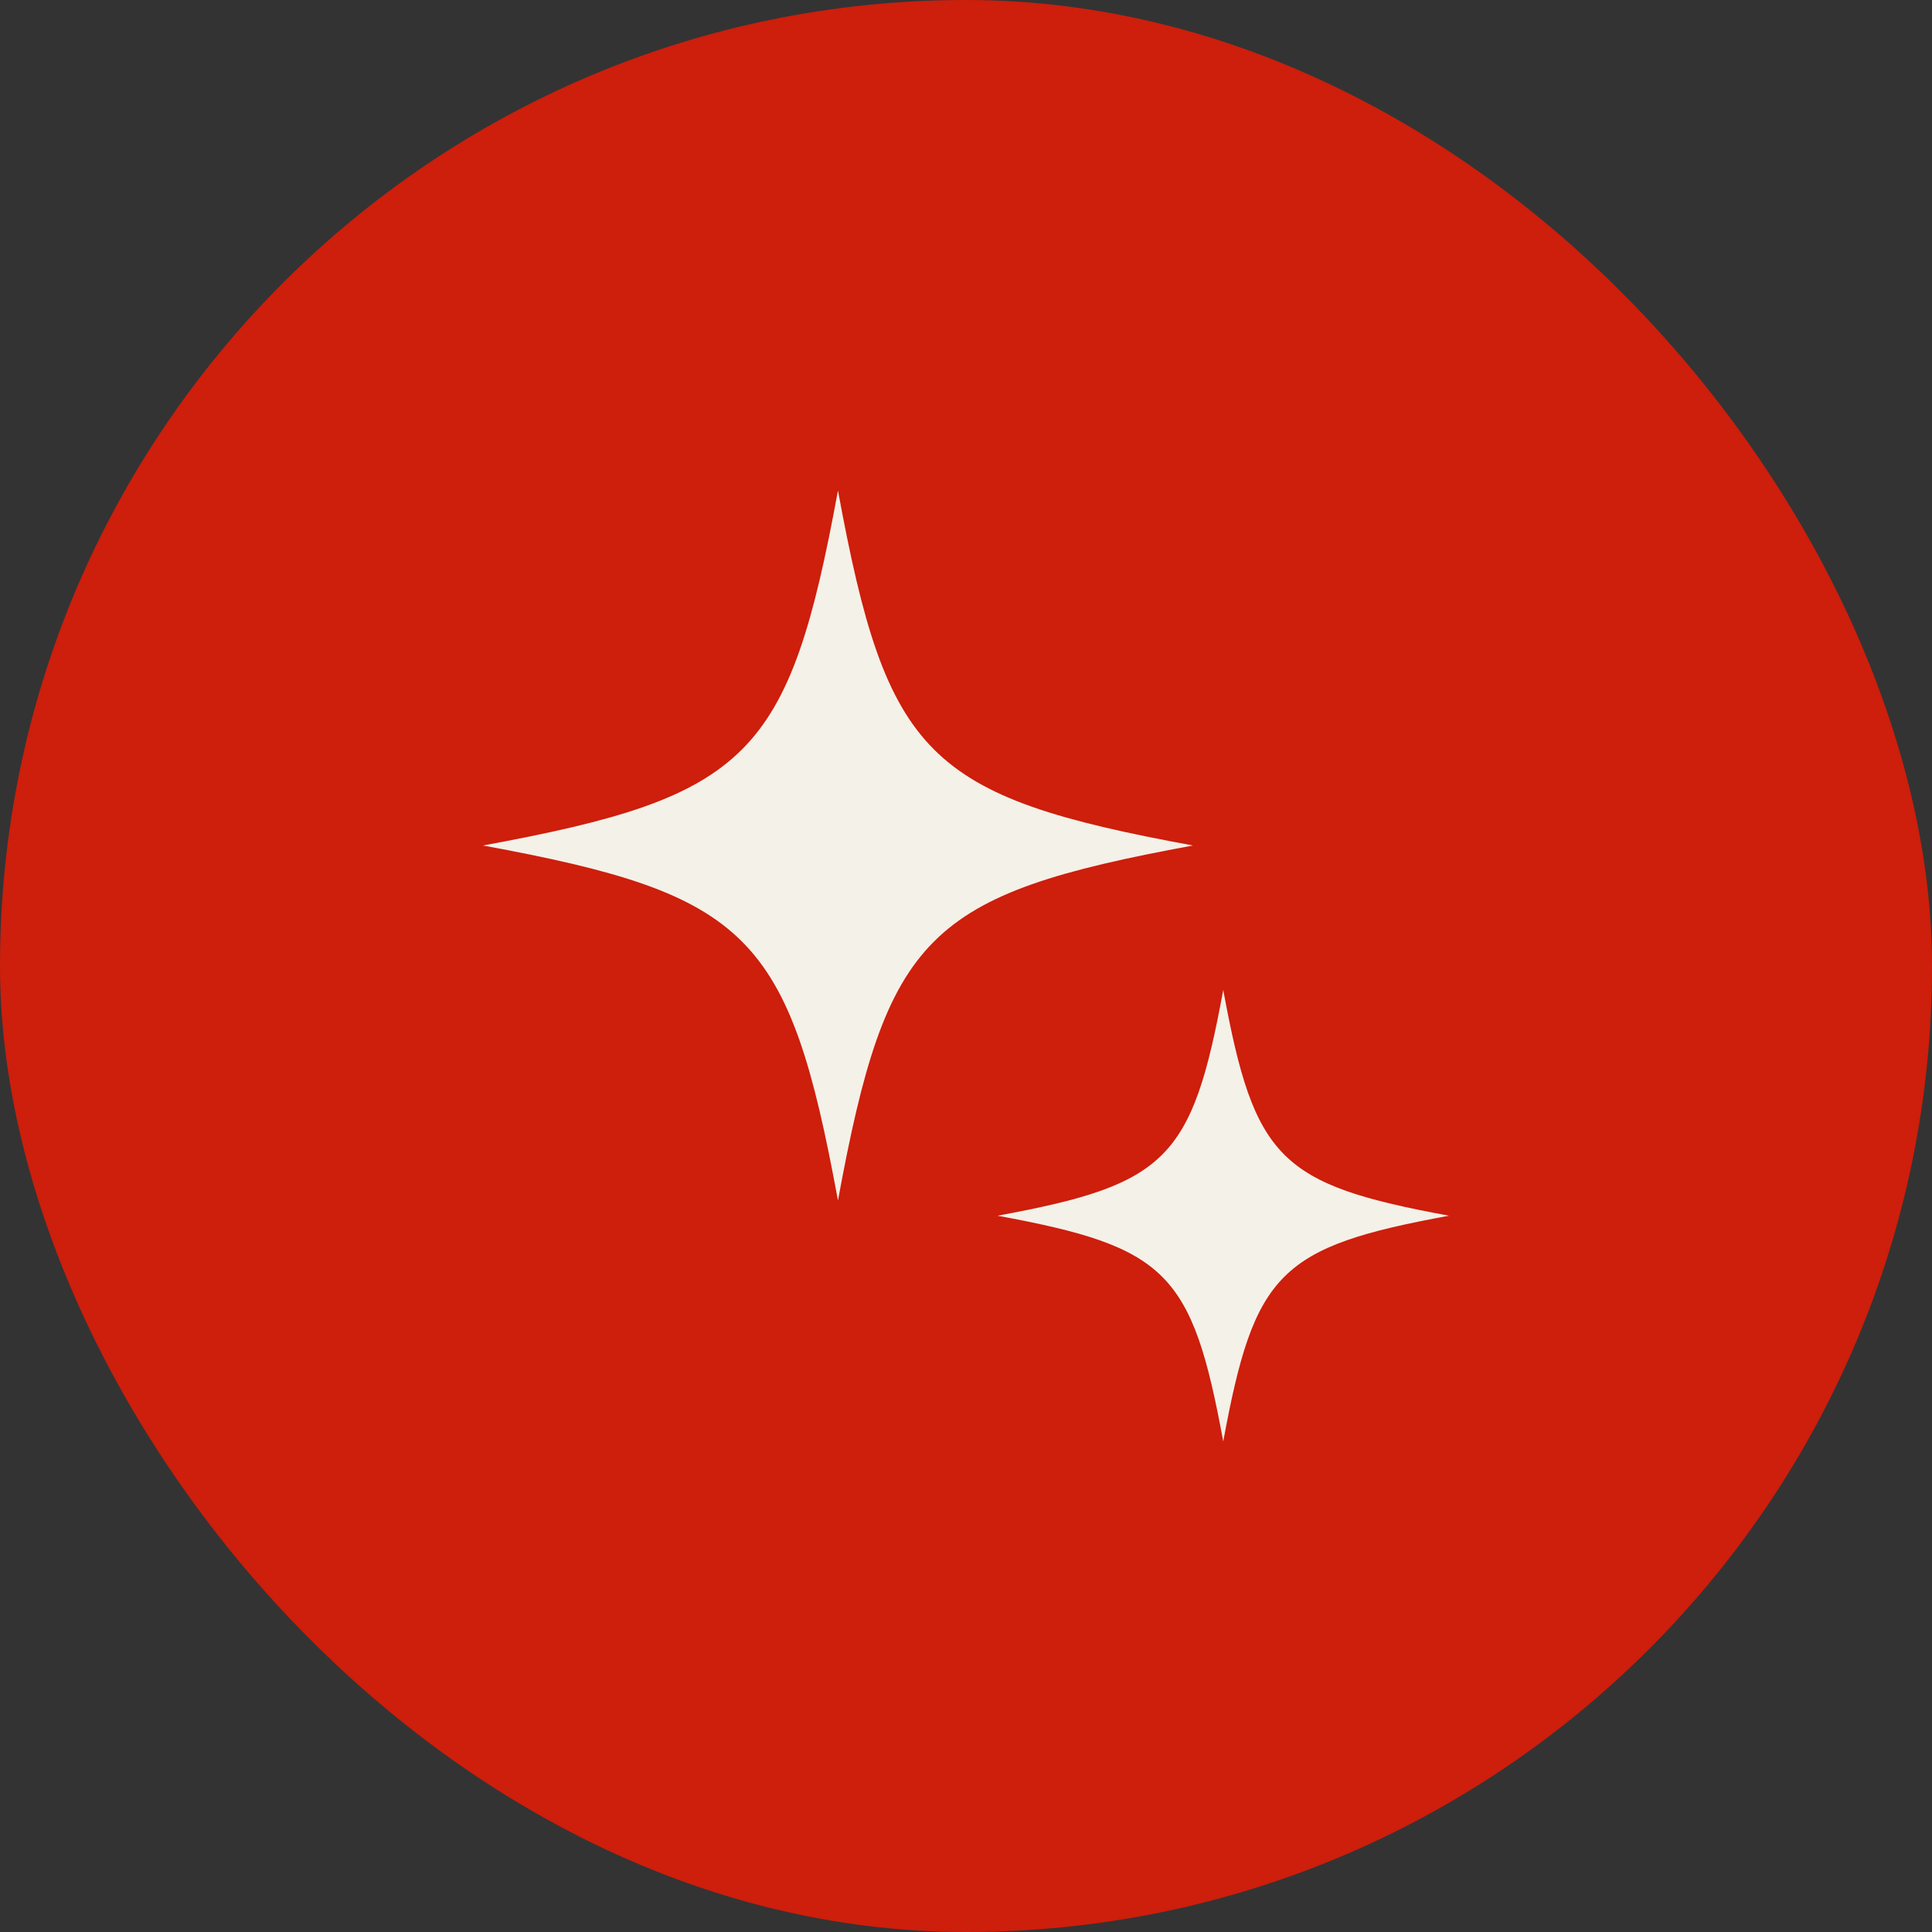 <?xml version="1.0" encoding="UTF-8"?> <svg xmlns="http://www.w3.org/2000/svg" width="100" height="100" viewBox="0 0 100 100" fill="none"><rect x="0" y="0" width="100" height="100" fill="#333333" stroke="none"/> <g clip-path="url(#clip0_555_357)"> <rect width="100" height="100" fill="#CE1E0C"></rect> <g clip-path="url(#clip1_555_357)"> <path d="M43.373 25.39C40.837 39.17 38.78 41.226 25 43.763C38.78 46.3 40.837 48.356 43.373 62.137C45.91 48.356 47.967 46.3 61.747 43.763C47.967 41.226 45.91 39.17 43.373 25.39Z" fill="#F4F1E8"></path> <path d="M63.315 51.24C61.702 60.004 60.394 61.312 51.63 62.925C60.394 64.538 61.702 65.846 63.315 74.61C64.928 65.846 66.237 64.538 75 62.925C66.236 61.312 64.928 60.004 63.315 51.24Z" fill="#F4F1E8"></path> </g> </g> <defs> <clipPath id="clip0_555_357"> <rect width="100" height="100" rx="50" fill="white"></rect> </clipPath> <clipPath id="clip1_555_357"> <rect width="50" height="50" fill="white" transform="translate(25 25)"></rect> </clipPath> </defs> </svg> 